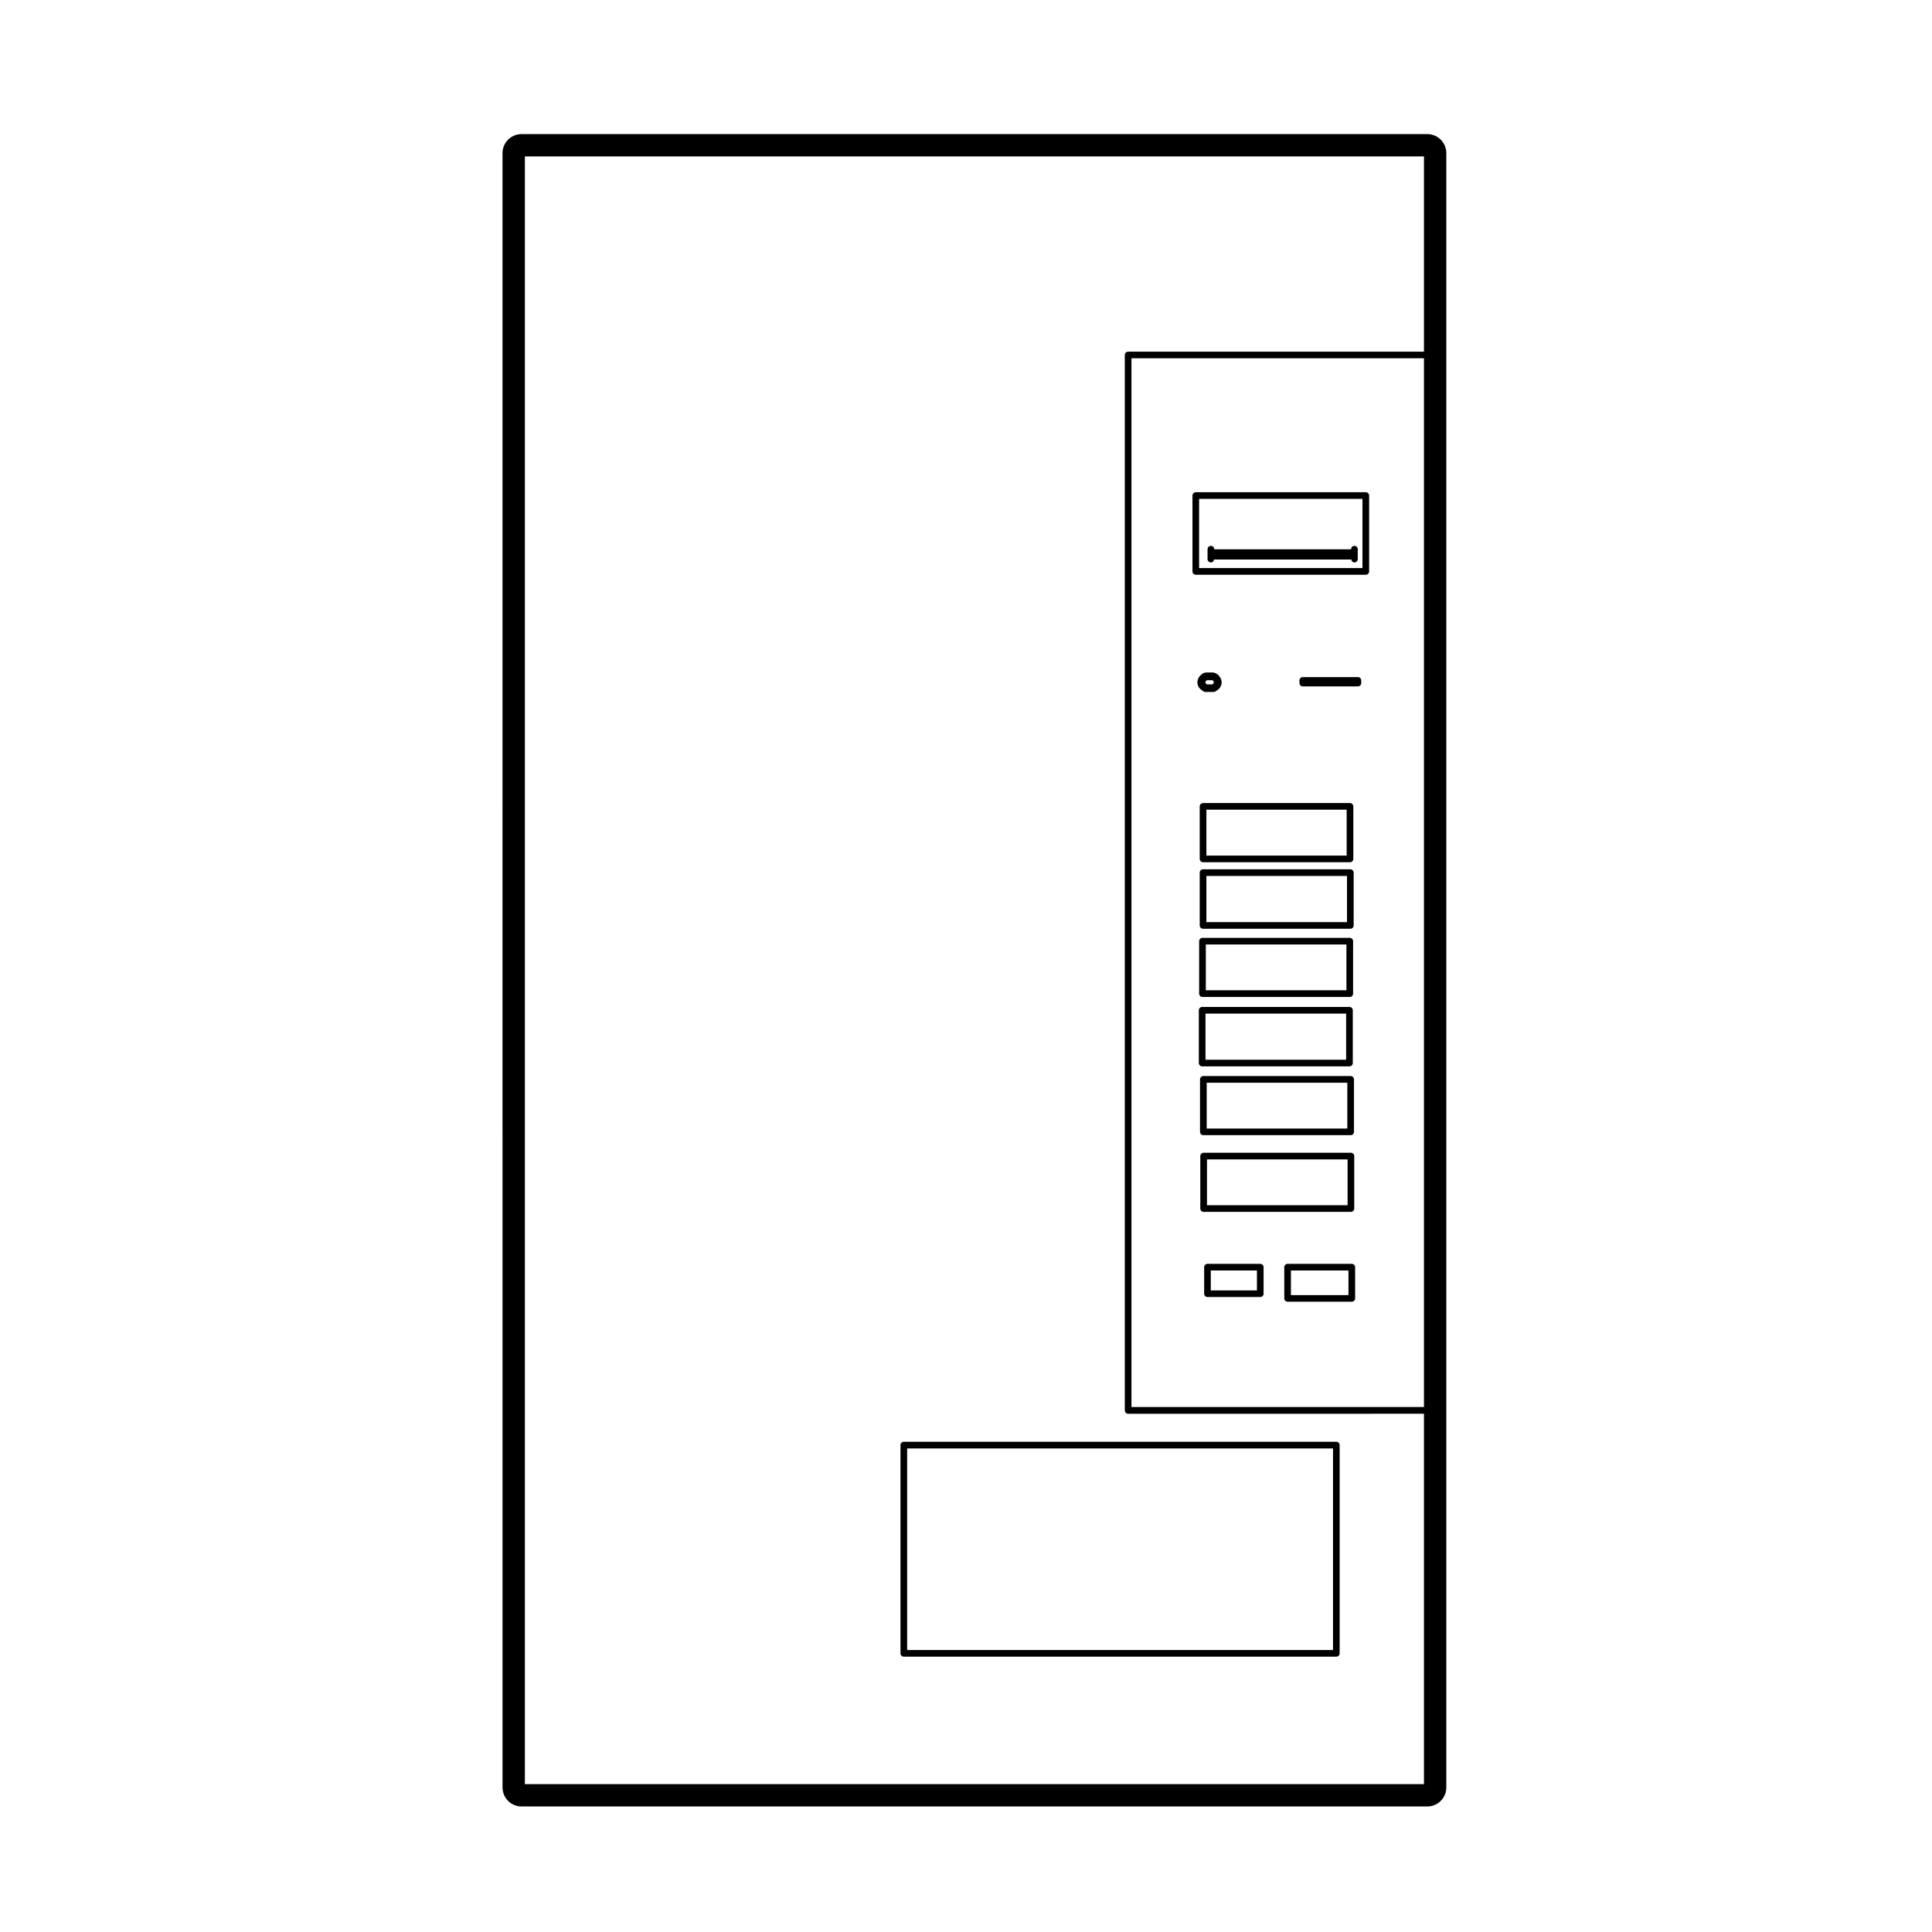<?xml version="1.0" encoding="UTF-8"?>
<!-- Uploaded to: ICON Repo, www.iconrepo.com, Generator: ICON Repo Mixer Tools -->
<svg fill="#000000" width="800px" height="800px" version="1.1" viewBox="144 144 512 512" xmlns="http://www.w3.org/2000/svg">
 <g>
  <path d="m503.86 323.44h-14.609c-0.488 0-0.883 0.395-0.883 0.883v0.691c0 0.488 0.395 0.883 0.883 0.883h14.609c0.488 0 0.883-0.395 0.883-0.883v-0.691c0-0.492-0.395-0.883-0.883-0.883z"/>
  <path d="m502.24 478.93h-17.012c-0.488 0-0.883 0.395-0.883 0.887v8.266c0 0.492 0.395 0.887 0.883 0.887h17.012c0.488 0 0.883-0.395 0.883-0.887v-8.266c0-0.492-0.395-0.887-0.883-0.887zm-0.883 1.766v6.516h-15.25v-6.516z"/>
  <path d="m477.98 478.93h-13.984c-0.488 0-0.883 0.395-0.883 0.887v7.031c0 0.484 0.395 0.875 0.883 0.875h13.984c0.488 0 0.883-0.395 0.883-0.875v-7.031c-0.004-0.492-0.398-0.887-0.883-0.887zm-0.879 1.766v5.273h-12.227v-5.273z"/>
  <path d="m461.73 326.19c0.023 0.047 0.086 0.031 0.109 0.07 0.051 0.074 0.059 0.172 0.125 0.227l0.289 0.223 0.207 0.191c0.023 0.02 0.059 0.016 0.086 0.031 0.023 0.016 0.023 0.051 0.051 0.07l0.387 0.238c0.145 0.09 0.309 0.133 0.465 0.133h2.168c0.168 0 0.328-0.047 0.484-0.141l0.363-0.238 0.004-0.004h0.004l0.324-0.215c0.039-0.023 0.039-0.07 0.07-0.102 0.031-0.023 0.07-0.012 0.102-0.039l0.215-0.238c0.031-0.035 0.016-0.082 0.039-0.117 0.02-0.023 0.059-0.016 0.07-0.039l0.176-0.301c0.004-0.012-0.004-0.031 0-0.047 0.012-0.012 0.023-0.004 0.031-0.016l0.152-0.324c0.031-0.066-0.004-0.125 0.012-0.195 0.016-0.07 0.074-0.109 0.074-0.18v-0.695c0-0.074-0.059-0.121-0.082-0.191-0.016-0.07 0.02-0.141-0.016-0.207l-0.152-0.301c-0.004-0.012-0.016-0.012-0.02-0.016v-0.02l-0.176-0.301c0-0.012-0.02-0.012-0.02-0.02-0.012-0.012 0-0.023-0.012-0.035l-0.215-0.324c-0.035-0.051-0.102-0.055-0.145-0.098-0.039-0.047-0.039-0.109-0.102-0.145l-0.324-0.215c-0.004 0-0.004-0.004-0.012-0.004l-0.363-0.238c-0.082-0.051-0.172-0.02-0.258-0.047-0.082-0.023-0.137-0.098-0.227-0.098h-2.168c-0.09 0-0.137 0.066-0.215 0.09-0.086 0.02-0.168-0.004-0.246 0.039l-0.387 0.238c-0.023 0.016-0.023 0.051-0.055 0.07-0.02 0.02-0.059 0.012-0.082 0.031l-0.238 0.215c-0.012 0.004-0.012 0.023-0.016 0.031-0.012 0.012-0.023 0.004-0.035 0.016l-0.309 0.324c-0.031 0.035-0.02 0.086-0.047 0.121-0.023 0.035-0.074 0.039-0.102 0.086l-0.152 0.301c-0.016 0.031 0.004 0.059-0.012 0.09-0.012 0.031-0.047 0.039-0.051 0.07l-0.09 0.301c0 0.004 0.012 0.016 0.004 0.023-0.004 0.012-0.016 0.016-0.016 0.023l-0.07 0.309c-0.012 0.059 0.035 0.105 0.031 0.16 0 0.059-0.047 0.105-0.035 0.16l0.066 0.387c0 0.016 0.02 0.023 0.02 0.039 0.004 0.012-0.004 0.023 0 0.035l0.082 0.324c0.012 0.035 0.051 0.055 0.059 0.09 0.016 0.031-0.004 0.059 0.012 0.086zm3.578-1.922 0.324 0.324 0.023 0.141h0.004c-0.004 0.016-0.02 0.031-0.02 0.047v0.223l-0.016 0.066-0.004 0.004-0.145 0.137c-0.004 0 0 0.012-0.004 0.016-0.004 0-0.016 0-0.016 0.004l-0.141 0.137h-1.496l-0.141-0.137c0-0.004-0.012 0-0.012-0.004-0.012-0.004-0.004-0.012-0.012-0.016l-0.145-0.137-0.023-0.035-0.047-0.141-0.012-0.074v-0.012-0.012c0-0.004 0.004-0.004 0.004-0.012l0.051-0.176 0.016-0.02 0.324-0.324z"/>
  <path d="m501.62 426.6c0.488 0 0.883-0.395 0.883-0.883v-13.98c0-0.492-0.395-0.887-0.883-0.887h-39.035c-0.488 0-0.883 0.395-0.883 0.887v13.98c0 0.488 0.395 0.883 0.883 0.883zm-38.152-1.762v-12.227h37.273v12.227z"/>
  <path d="m383.52 583.03h114.62c0.488 0 0.883-0.395 0.883-0.887v-55.176c0-0.488-0.395-0.883-0.883-0.883h-114.62c-0.488 0-0.883 0.395-0.883 0.883v55.176c0.008 0.496 0.398 0.887 0.883 0.887zm0.883-1.762v-53.418h112.86v53.418z"/>
  <path d="m505.95 274.45h-45.051c-0.488 0-0.883 0.395-0.883 0.883v20.094c0 0.488 0.395 0.883 0.883 0.883h45.051c0.488 0 0.883-0.395 0.883-0.883v-20.094c0-0.488-0.395-0.883-0.883-0.883zm-0.883 1.762v18.328h-43.293v-18.328z"/>
  <path d="m464.9 293.05c0.449 0 0.781-0.348 0.84-0.781h36.359c0.055 0.434 0.387 0.781 0.836 0.781 0.488 0 0.883-0.395 0.883-0.883v-2.625c0-0.488-0.395-0.883-0.883-0.883-0.488 0-0.883 0.395-0.883 0.883v0.031h-36.273v-0.031c0-0.488-0.395-0.883-0.883-0.883s-0.883 0.395-0.883 0.883v2.625c0.008 0.488 0.398 0.883 0.887 0.883z"/>
  <path d="m501.76 356.82h-38.938c-0.488 0-0.883 0.395-0.883 0.883v13.922c0 0.488 0.395 0.883 0.883 0.883h38.938c0.488 0 0.883-0.395 0.883-0.883v-13.922c0-0.488-0.395-0.883-0.883-0.883zm-0.879 1.762v12.16h-37.18v-12.16z"/>
  <path d="m502.73 375.26c0-0.488-0.395-0.883-0.883-0.883h-39.027c-0.488 0-0.883 0.395-0.883 0.883v13.984c0 0.488 0.395 0.883 0.883 0.883h39.031c0.488 0 0.883-0.395 0.883-0.883zm-1.762 0.879v12.223h-37.266v-12.223z"/>
  <path d="m501.7 392.54h-39.031c-0.488 0-0.883 0.395-0.883 0.883v13.898c0 0.488 0.395 0.883 0.883 0.883h39.031c0.488 0 0.883-0.395 0.883-0.883v-13.898c-0.008-0.492-0.398-0.883-0.883-0.883zm-0.883 1.758v12.137h-37.266v-12.137z"/>
  <path d="m462.9 444.83h39.035c0.488 0 0.883-0.395 0.883-0.883v-13.898c0-0.488-0.395-0.883-0.883-0.883h-39.035c-0.488 0-0.883 0.395-0.883 0.883v13.898c0.008 0.488 0.402 0.883 0.883 0.883zm0.883-1.758v-12.137h37.273v12.137z"/>
  <path d="m502.89 464.27v-13.895c0-0.492-0.395-0.887-0.883-0.887h-39.027c-0.488 0-0.883 0.395-0.883 0.887v13.895c0 0.492 0.395 0.887 0.883 0.887h39.031c0.484 0 0.879-0.398 0.879-0.887zm-1.762-0.875h-37.266v-12.141h37.266z"/>
  <path d="m282.21 622.73h240.04c2.781 0 5.039-2.258 5.039-5.039v-433.11c0-2.781-2.258-5.039-5.039-5.039h-240.04c-2.781 0-5.039 2.258-5.039 5.039l0.004 433.11c0 2.781 2.258 5.039 5.035 5.039zm161.64-383.78h77.516v277.93h-77.516zm77.516-1.758h-78.398c-0.488 0-0.883 0.395-0.883 0.883v279.7c0 0.488 0.395 0.883 0.883 0.883l78.398-0.004v98.164l-238.27-0.004v-431.36h238.27z"/>
 </g>
</svg>
